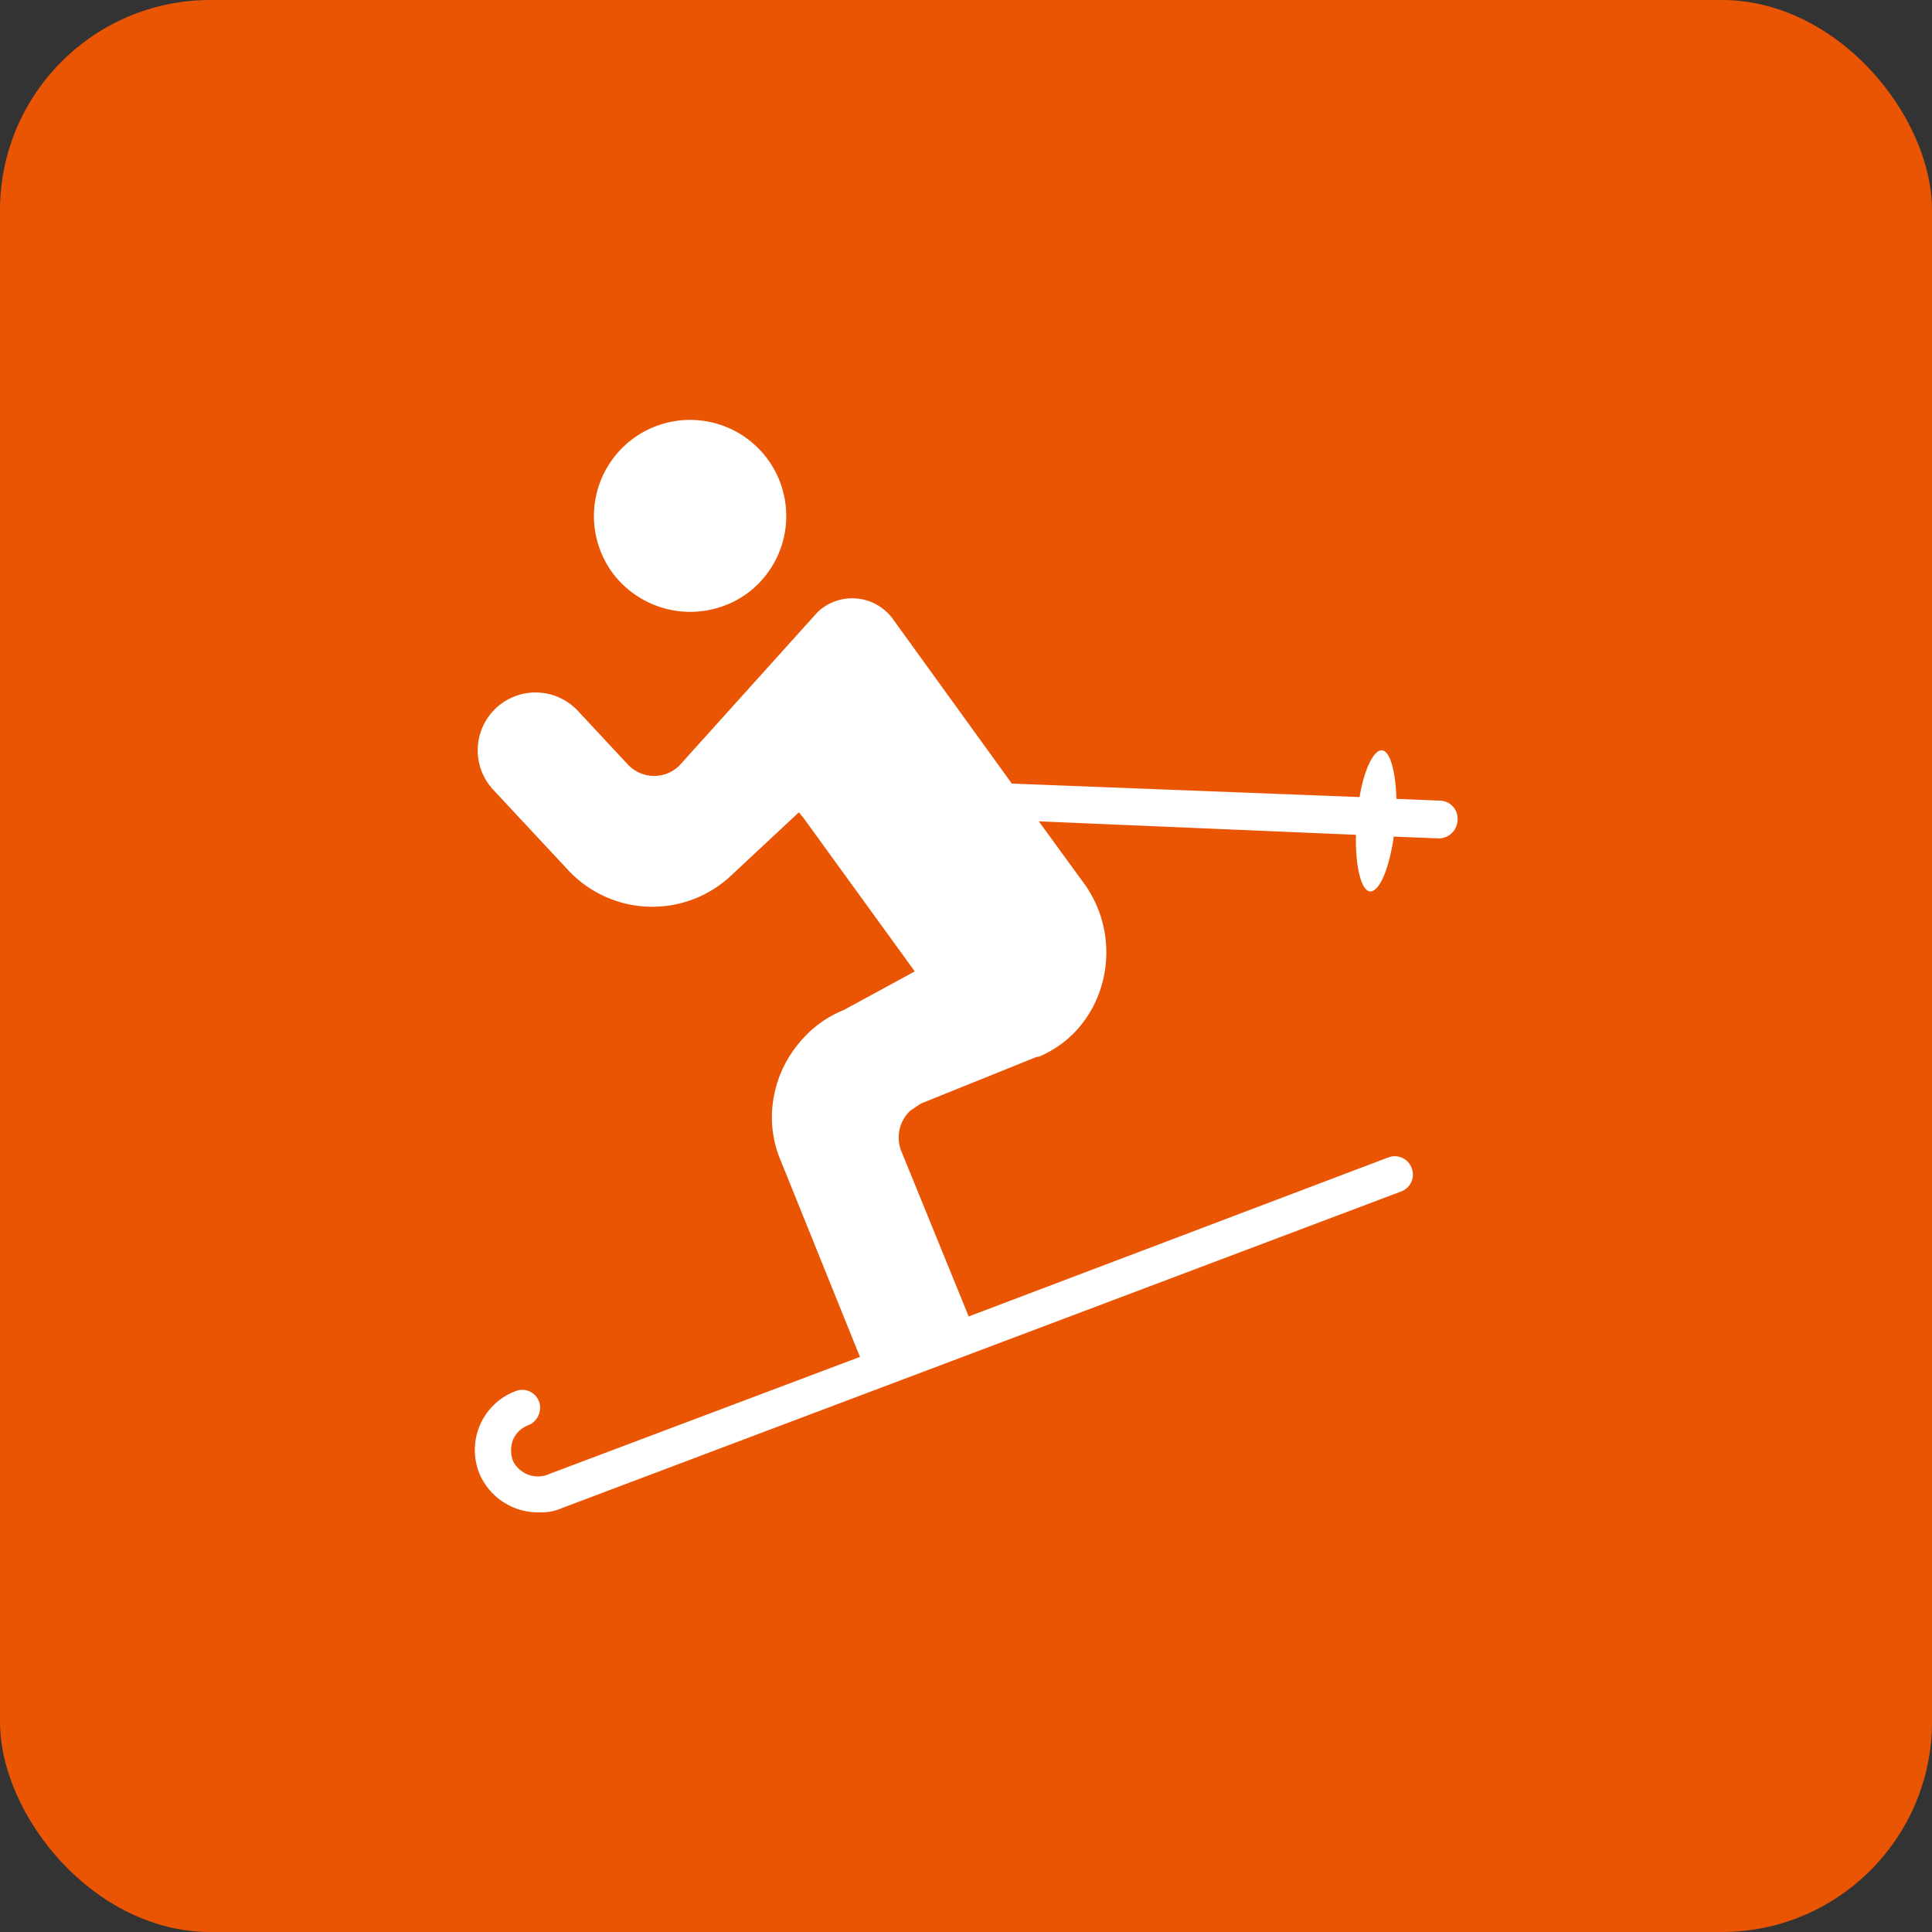 <svg xmlns="http://www.w3.org/2000/svg" viewBox="0 0 215 215"><rect x="0" y="0" width="215" height="215" fill="#333333" stroke="none"/><g data-name="レイヤー 2"><rect width="215" height="215" rx="23.4" fill="#ea5504"/><path d="M83.2 66a10.7 10.7 0 10-15-2.2 10.8 10.8 0 0015 2.2zm77 23.1l-4.8-.2c-.1-3.1-.7-5.3-1.6-5.4s-2 2.1-2.5 5.2l-38.7-1.5-13.3-18.4a5.6 5.6 0 00-8.3-.7L75.6 85.2a4 4 0 01-5.8-.2l-5.5-5.9a6.4 6.4 0 10-9.4 8.8l8.3 8.9a12.8 12.8 0 0018.2.6l7.5-7 .5.6 12.4 17.1-7.9 4.3a12.4 12.4 0 00-5 3.7 12.9 12.9 0 00-3 8.2 12.3 12.3 0 001 4.9l8.8 21.8-34.5 13a3.1 3.1 0 01-4.1-1.4 3.3 3.3 0 010-2.4 3 3 0 011.7-1.6A2.1 2.1 0 0060 156a2 2 0 00-2.6-1.2 7 7 0 00-4 9.3 7.1 7.1 0 006.6 4.2 5.8 5.8 0 002.6-.5l93.3-35.2a2 2 0 001.2-2.6 2 2 0 00-2.6-1.2l-46.7 17.7-7.5-18.4a4.1 4.1 0 011-4.5l1.2-.8 12.9-5.2h.2c7.4-3.1 9.8-12.6 5.1-19.2l-5.1-7 35.3 1.5c-.1 3.5.6 6.3 1.6 6.3s2.1-2.5 2.6-6.1l5 .2h.1a2.1 2.1 0 002-2 2 2 0 00-2-2.2z" fill="#fff"/></g></svg>